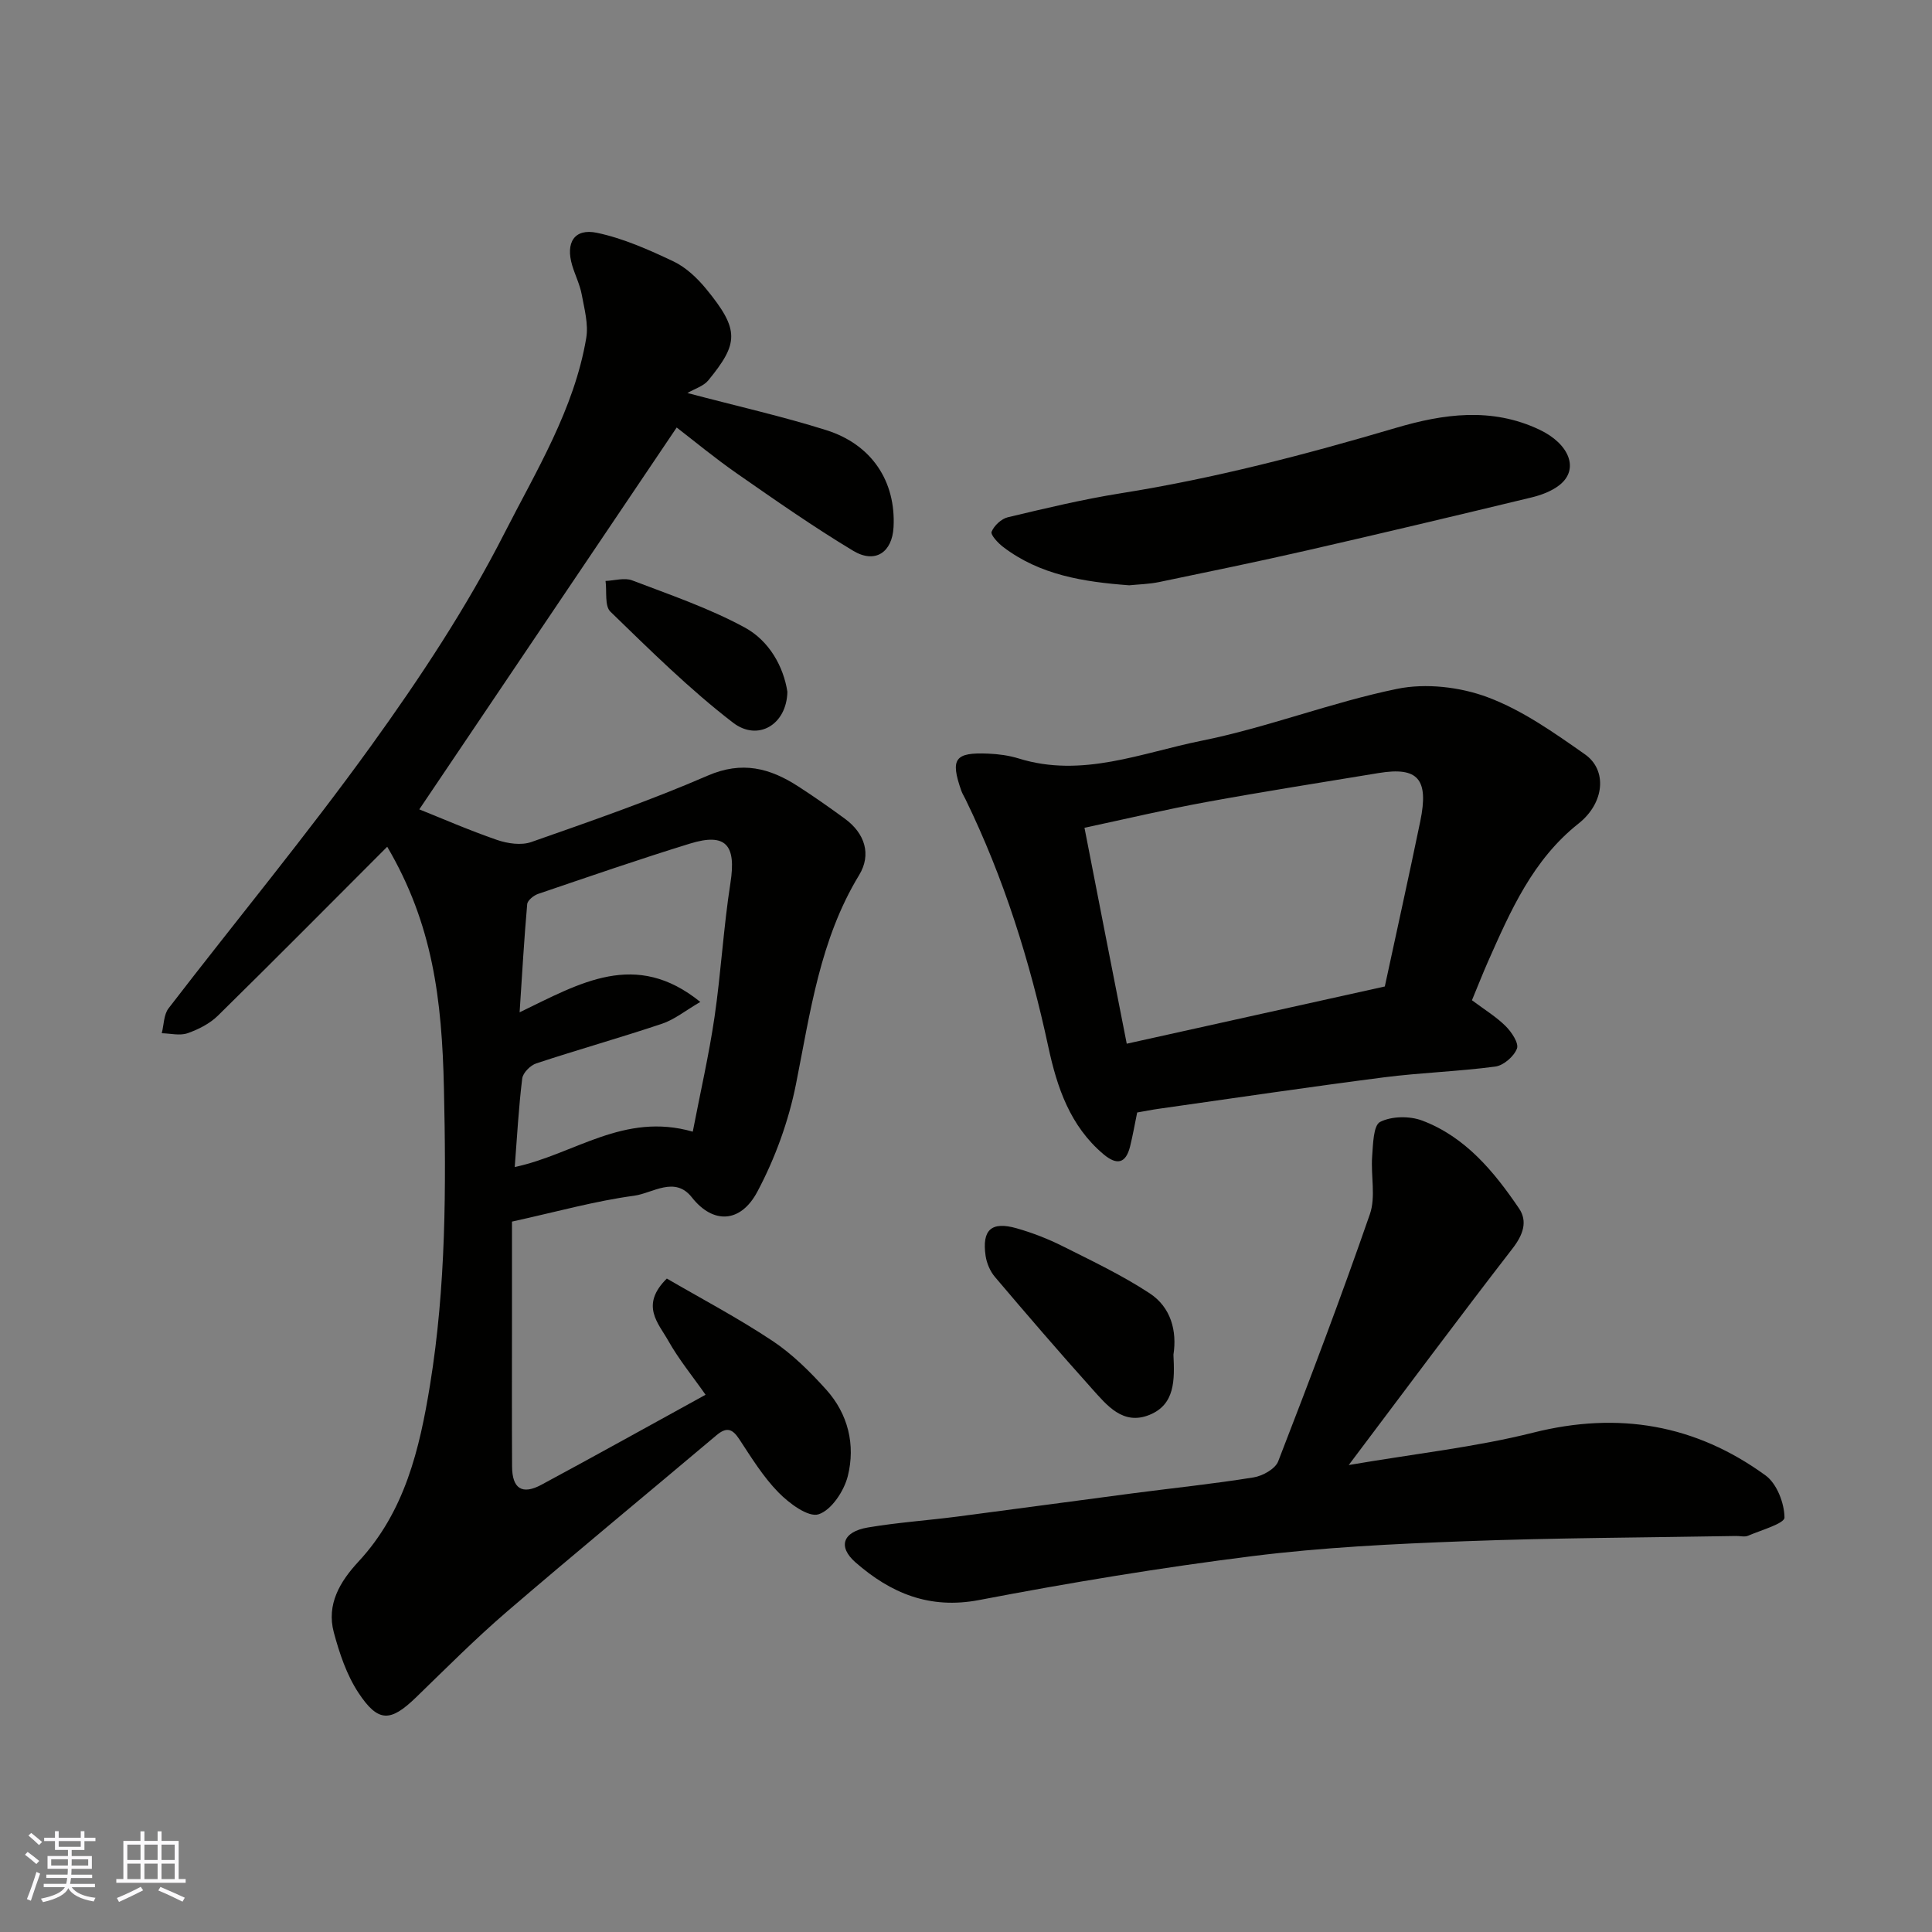 <svg enable-background="new 0 0 400 400" viewBox="0 0 400 400" xmlns="http://www.w3.org/2000/svg"><rect x="0" y="0" width="400" height="400" fill="#808080" stroke="none"/><g fill="#010100"><path d="m80.17 175.31c-11.71 11.72-23.3 23.42-35.04 34.96-1.69 1.66-4.04 2.86-6.31 3.65-1.59.55-3.54.04-5.33 0 .45-1.74.4-3.85 1.41-5.16 13.97-18.17 28.6-35.85 41.99-54.43 10.09-14 19.72-28.56 27.53-43.9 6.6-12.95 14.46-25.69 16.95-40.42.49-2.88-.38-6.05-.93-9.03-.38-2.06-1.36-3.99-1.97-6.02-1.42-4.73.44-7.74 5.12-6.76 5.46 1.15 10.73 3.5 15.82 5.91 2.58 1.22 4.92 3.43 6.77 5.68 7.02 8.54 6.72 11.31.46 18.97-.98 1.19-2.78 1.71-4.32 2.61 10.65 2.81 19.81 4.87 28.73 7.68 9.48 2.98 14.45 10.65 13.95 20.1-.28 5.2-3.79 7.62-8.35 4.89-8.23-4.95-16.13-10.48-24.02-15.97-4.64-3.23-9.01-6.85-12.53-9.56-17.68 26.22-35.72 52.99-53.29 79.06 4.63 1.85 10.27 4.32 16.07 6.32 2.2.76 5.04 1.18 7.13.44 12.28-4.31 24.61-8.58 36.53-13.75 7.11-3.08 12.86-1.55 18.7 2.22 3.29 2.12 6.5 4.38 9.66 6.69 4.17 3.04 5.57 7.42 2.97 11.69-8.12 13.35-10.1 28.38-13.07 43.27-1.53 7.68-4.32 15.37-8 22.28-3.48 6.54-9.19 6.73-13.56 1.17-3.53-4.49-8.11-.86-11.94-.34-8.03 1.08-15.9 3.29-25.3 5.36v19.7c0 10.33-.04 20.67.02 31 .02 4.59 2.08 5.93 6.08 3.78 11.2-6.03 22.32-12.22 33.98-18.63-2.68-3.83-5.55-7.32-7.73-11.2-2.02-3.6-5.89-7.33-.29-12.86 7 4.08 14.65 8.11 21.82 12.87 4.15 2.75 7.82 6.4 11.18 10.13 4.54 5.05 6.08 11.44 4.47 17.89-.77 3.09-3.4 7.07-6.06 7.92-2.12.68-6.08-2.26-8.29-4.52-3.17-3.23-5.61-7.21-8.12-11.03-1.45-2.21-2.65-2.56-4.73-.81-14.44 12.18-29.03 24.19-43.36 36.5-6.53 5.61-12.62 11.74-18.81 17.74-5.31 5.14-7.84 5.29-11.95-.93-2.44-3.7-3.94-8.18-5.1-12.51-1.55-5.81 1.29-10.53 5.13-14.67 9.58-10.33 12.63-23.24 14.8-36.6 3.31-20.37 3.33-40.89 2.87-61.4-.41-18.4-2.32-33.95-11.74-49.98zm63.26 58.99c1.57-8.15 3.35-15.88 4.5-23.7 1.35-9.23 1.86-18.59 3.3-27.8 1.23-7.86-.93-10.44-8.39-8.14-10.54 3.25-20.98 6.86-31.42 10.41-.92.31-2.2 1.34-2.27 2.13-.63 7.14-1.04 14.3-1.57 22.39 12.53-6.05 24-13.01 37.41-2.15-3.05 1.77-5.33 3.65-7.94 4.52-8.62 2.89-17.38 5.35-26.01 8.2-1.23.4-2.78 1.96-2.92 3.14-.74 5.98-1.06 12.01-1.55 18.32 12.35-2.62 22.55-11.43 36.86-7.32z"/><path d="m304.75 207.09c2.64 1.97 5.04 3.43 6.98 5.36 1.22 1.21 2.76 3.52 2.34 4.64-.61 1.62-2.77 3.5-4.47 3.73-7.65 1.02-15.41 1.25-23.06 2.23-15.57 2-31.09 4.31-46.63 6.51-1.45.2-2.89.5-4.47.77-.48 2.31-.89 4.7-1.47 7.04-.9 3.59-2.78 3.9-5.52 1.59-6.89-5.82-9.59-13.78-11.4-22.19-3.81-17.74-9.19-34.95-17.16-51.3-.28-.58-.64-1.14-.86-1.75-2.32-6.62-1.36-7.99 5.59-7.69 2.11.09 4.27.38 6.28 1 13.14 4.1 25.48-1.18 37.88-3.67 13.66-2.75 26.83-7.94 40.48-10.74 5.95-1.22 13.05-.4 18.78 1.75 7.18 2.69 13.74 7.34 20.11 11.81 4.66 3.27 4.05 10.06-1.31 14.31-9.53 7.54-14.11 18.11-18.81 28.7-1.11 2.53-2.11 5.09-3.28 7.9zm-71.47 9c17.73-3.93 35.03-7.77 53.43-11.85 2.37-11.02 4.94-22.59 7.34-34.19 1.81-8.77-.47-11.34-8.62-10-11.91 1.96-23.84 3.84-35.71 6.01-8.27 1.51-16.46 3.46-25.19 5.32 2.93 15.07 5.78 29.59 8.75 44.71z"/><path d="m279.24 303.32c13.84-2.37 26.23-3.7 38.2-6.71 17.64-4.43 33.6-1.69 48.11 8.87 2.33 1.7 3.88 5.73 3.91 8.71.01 1.24-4.85 2.61-7.55 3.77-.7.3-1.65.03-2.48.05-18.76.33-37.53.38-56.27 1.09-14.65.55-29.34 1.26-43.87 3.08-18.94 2.37-37.82 5.5-56.57 9.09-10.29 1.97-18.31-1.43-25.58-7.78-3.75-3.28-2.65-6.36 2.54-7.24 6.13-1.04 12.37-1.46 18.55-2.26 12.16-1.58 24.32-3.25 36.48-4.84 8.28-1.08 16.59-1.94 24.83-3.27 1.87-.3 4.48-1.75 5.09-3.31 6.58-16.97 13.03-33.99 18.99-51.19 1.25-3.61.17-7.97.47-11.97.19-2.51.24-6.41 1.65-7.13 2.39-1.21 6.13-1.26 8.73-.27 8.93 3.38 14.84 10.54 20.02 18.17 1.84 2.7.85 5.48-1.33 8.3-11.18 14.45-22.08 29.12-33.92 44.84z"/><path d="m233.79 121.18c-9.47-.71-18.46-2.12-26.09-7.93-1.07-.81-2.66-2.53-2.4-3.16.53-1.28 2.02-2.68 3.37-3 7.74-1.84 15.5-3.71 23.36-4.96 19.35-3.07 38.21-8 56.97-13.54 9.79-2.89 19.78-4.34 29.71.36 6.14 2.9 8.37 8.17 4.15 11.49-1.61 1.26-3.75 2.06-5.78 2.55-15.5 3.74-31 7.43-46.54 10.98-10.16 2.32-20.36 4.42-30.57 6.54-2.08.43-4.25.47-6.18.67z"/><path d="m242.95 280.47c.25 5.27.35 10.33-5 12.48-5.47 2.19-8.78-2-11.89-5.46-6.81-7.59-13.46-15.32-20.06-23.1-1-1.17-1.71-2.84-1.94-4.37-.79-5.41 1.2-7.21 6.44-5.71 3.26.93 6.48 2.18 9.51 3.7 6.1 3.06 12.31 6.01 17.99 9.74 4.48 2.92 5.7 7.88 4.95 12.72z"/><path d="m163.02 143.22c-.14 6.82-6.11 10.36-11.27 6.39-9.02-6.94-17.18-15.03-25.37-22.97-1.23-1.19-.71-4.2-1.01-6.36 1.85-.07 3.92-.73 5.51-.12 7.87 3 15.92 5.75 23.28 9.74 5.14 2.78 8.06 8.15 8.86 13.32z"/></g><path d="m5.17 384 .55-.58c.85.61 1.65 1.24 2.4 1.87l-.59.64c-.83-.73-1.62-1.37-2.36-1.93m1.22 9.53-.82-.34c.71-1.76 1.37-3.64 1.98-5.63.24.13.5.25.76.36-.6 1.67-1.24 3.54-1.92 5.61m-.5-13.5.57-.54c.56.44 1.31 1.06 2.26 1.87l-.64.64c-.68-.66-1.41-1.32-2.19-1.97m3.25.46h2.24v-1.36h.77v1.36h4.57v-1.36h.76v1.36h2.28v.69h-2.28v1.84h-2.64v1.26h4.18v2.64h-4.21c0 .45-.02.86-.05 1.21h4.32v.69h-4.38c-.04.34-.1.75-.19 1.22h5.15v.69h-4.82c.87 1.19 2.51 1.92 4.93 2.19-.17.31-.3.57-.37.76-2.77-.49-4.52-1.41-5.26-2.76-.56 1.26-2.3 2.23-5.24 2.9-.12-.24-.26-.48-.43-.72 2.73-.55 4.38-1.34 4.96-2.38h-4.38v-.69h4.65c.1-.38.17-.79.21-1.22h-4.32v-.69h4.4c.03-.34.05-.75.05-1.21h-4.2v-2.64h4.23v-1.26h-2.69v-1.84h-2.24zm1.46 4.46v1.29h3.45c.01-.4.02-.57.01-.53v-.32-.45h-3.46zm1.55-2.59h4.57v-1.19h-4.57zm6.11 2.59h-3.42v.77c-.01.19-.01.37-.02.53h3.44z" fill="#fbfafc"/><path d="m32.63 379.16h.82v1.98h3.54v7.89h1.45v.78h-14.36v-.78h1.46v-7.89h3.54v-1.98h.82v1.98h2.73zm-3.49 11.48.5.73c-1.61.82-3.28 1.63-5 2.41-.13-.27-.28-.55-.44-.82 1.75-.72 3.4-1.49 4.94-2.32m-2.78-5.55h2.73v-3.18h-2.73zm0 3.95h2.73v-3.2h-2.73zm3.54-3.95h2.73v-3.18h-2.73zm0 3.95h2.73v-3.2h-2.73zm7.89 4.68c-1.84-.92-3.51-1.7-5.02-2.32l.45-.73c1.89.8 3.57 1.55 5.04 2.23zm-1.62-11.81h-2.73v3.18h2.73zm-2.73 7.13h2.73v-3.2h-2.73z" fill="#fbfafc"/></svg>